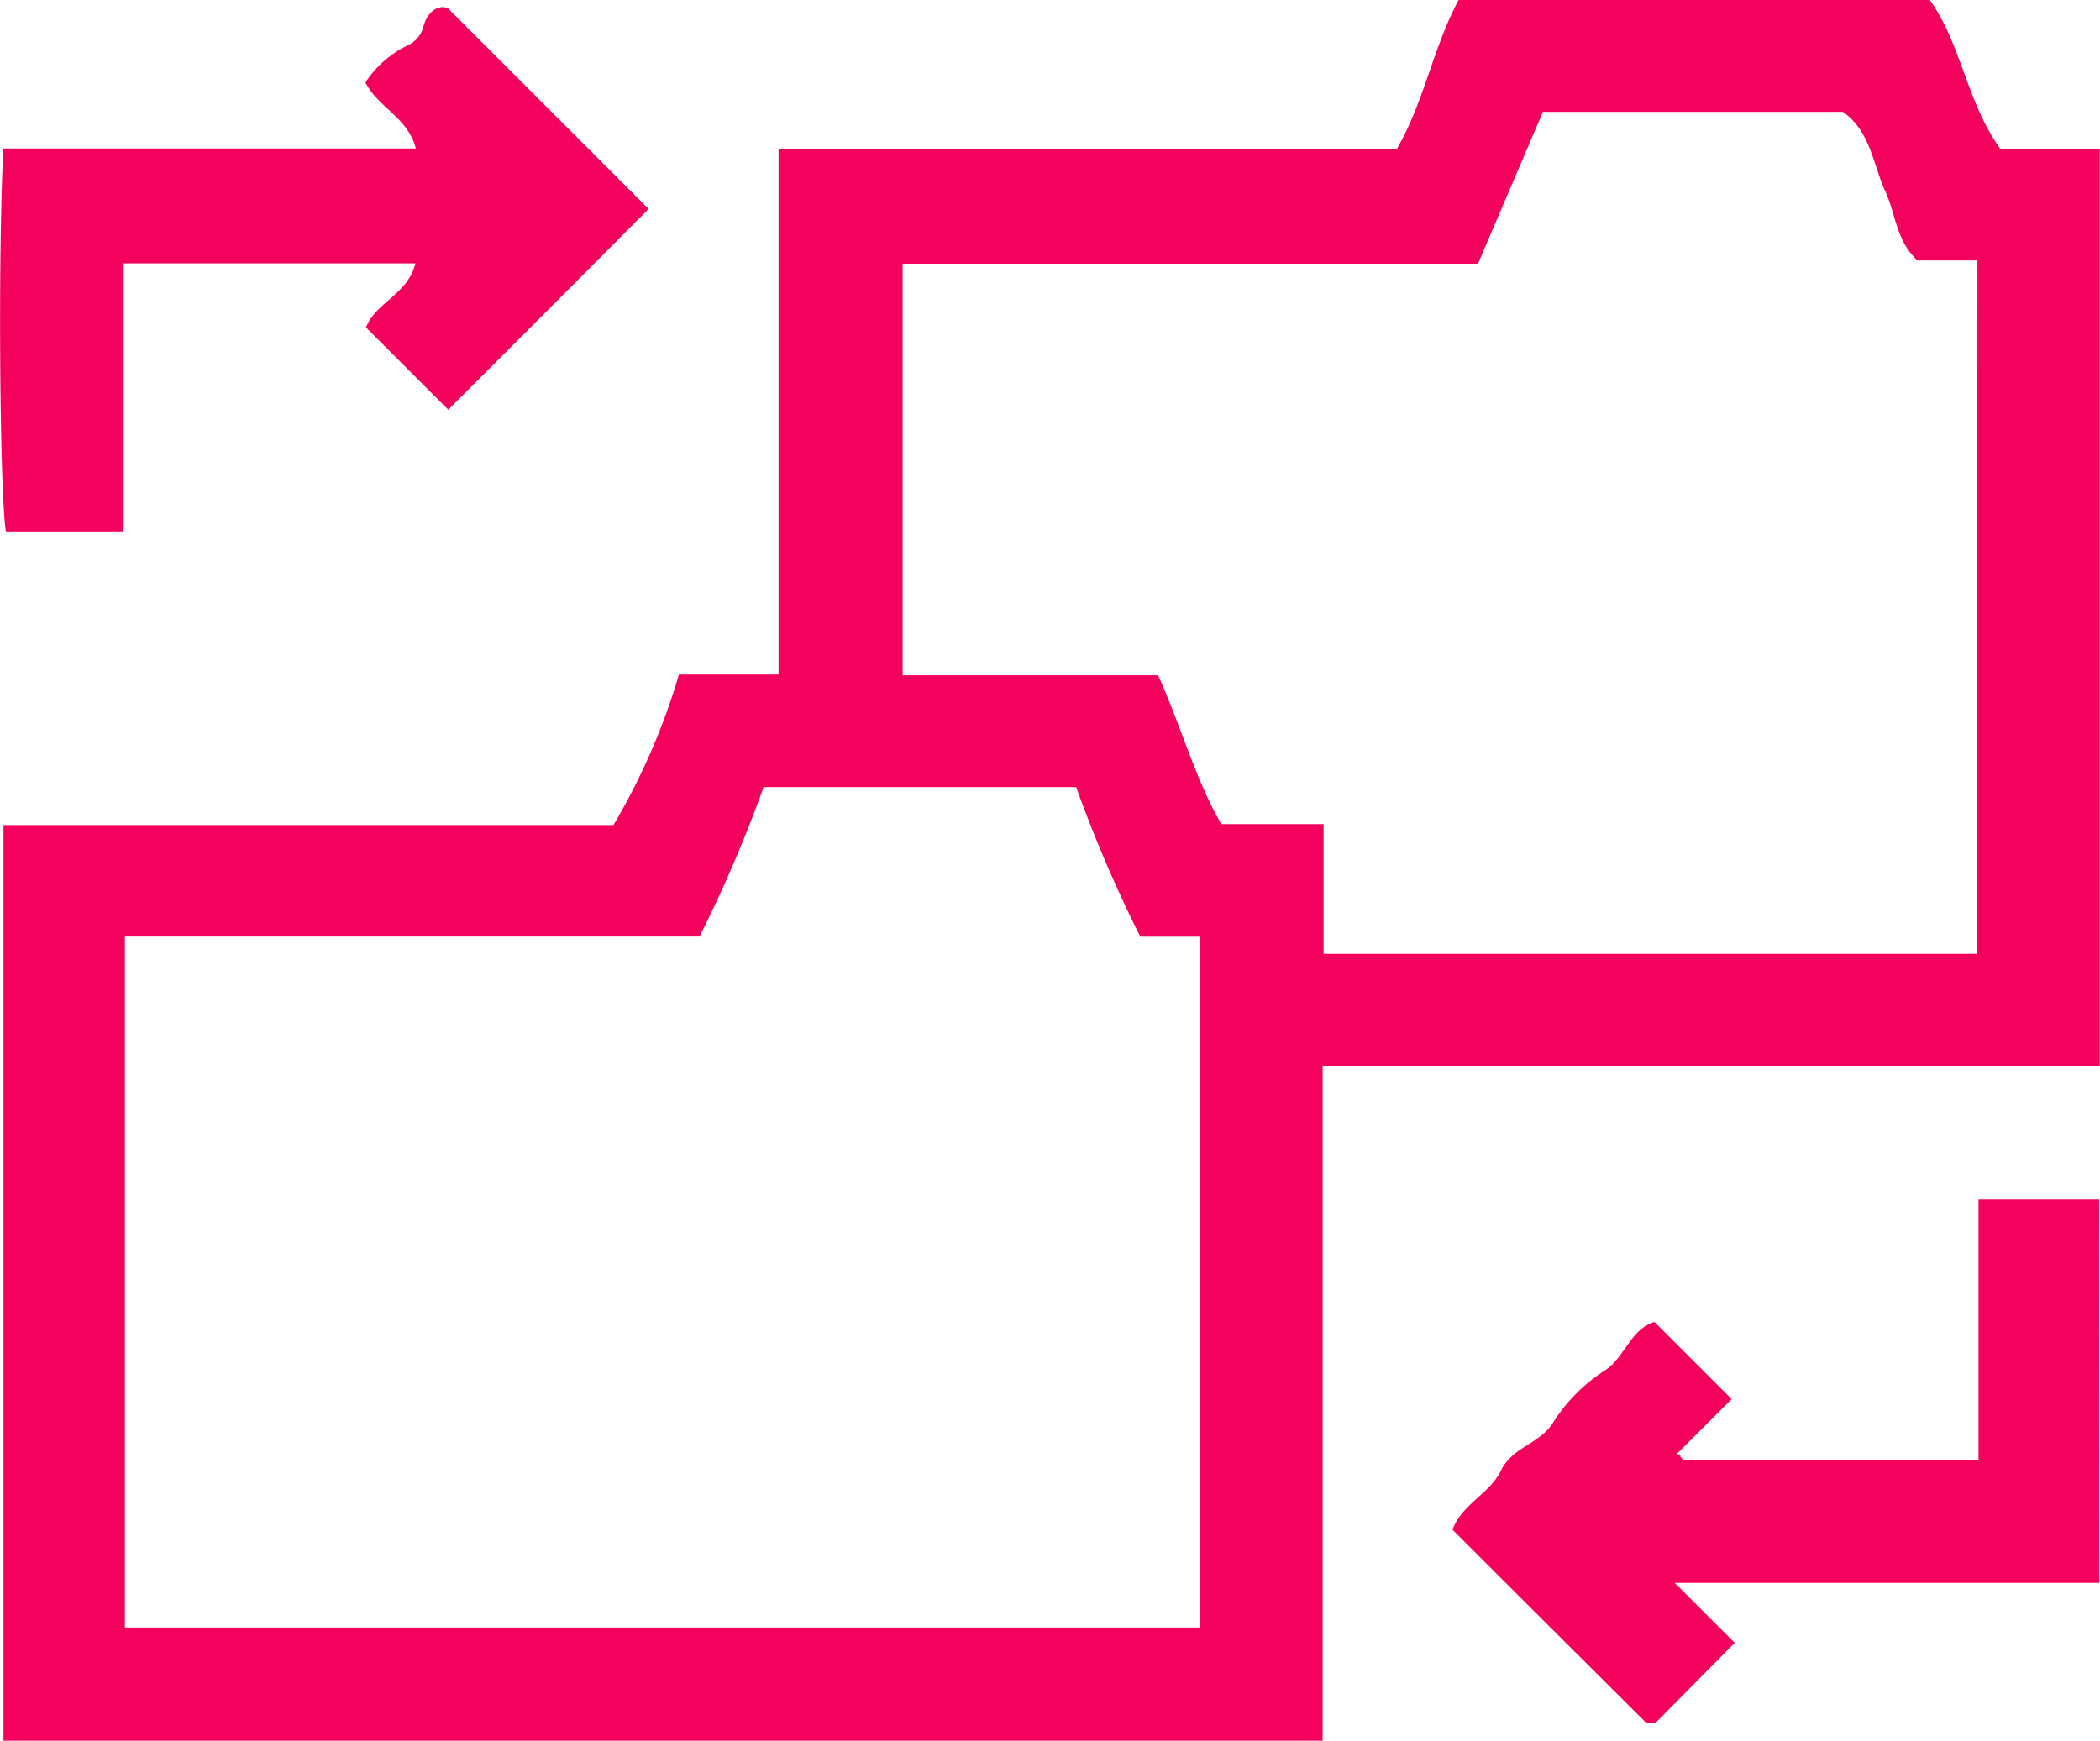 <svg xmlns="http://www.w3.org/2000/svg" width="35" height="29.016" viewBox="0 0 35 29.016">
  <g id="Group_7104" data-name="Group 7104" transform="translate(267.76 -356.221)">
    <path id="Path_12106" data-name="Path 12106" d="M-102.024,490.6H-109.1l1,1-1.323,1.337c-.03,0-.056,0-.082,0s-.061.007-.074-.007c-1.069-1.064-2.137-2.13-3.224-3.216.152-.426.623-.6.809-.99s.658-.446.869-.8a2.855,2.855,0,0,1,.874-.874c.324-.222.415-.676.813-.8l1.287,1.287-.916.915c.155.036.011-.012.079.067a.1.1,0,0,0,.062.037c1.611,0,3.223,0,4.889,0V484.21h2.011Z" transform="translate(-130.748 -107.993)" fill="#f3015c"/>
    <path id="Path_12107" data-name="Path 12107" d="M-260.289,363.7l-1.37-1.37c.144-.407.7-.552.822-1.069H-265.7v4.469h-1.962c-.1-.6-.136-4.548-.042-6.384h6.875c-.135-.519-.621-.674-.841-1.1a1.768,1.768,0,0,1,.7-.617.478.478,0,0,0,.273-.336c.06-.2.217-.354.4-.287l3.333,3.333c0-.083,0-.056,0-.03s0,.058-.013.072Q-258.626,362.041-260.289,363.7Z" transform="translate(0 -0.65)" fill="#f3015c"/>
    <path id="Path_12108" data-name="Path 12108" d="M-234.091,358.7c-.563-.784-.643-1.734-1.174-2.479h-7.853c-.428.8-.577,1.707-1.034,2.491h-10.3v8.754h-1.661a10.977,10.977,0,0,1-1.091,2.509h-10.166v15.262h21.986v-11.25h12.952V358.7Zm-13.34,24.651h-17.916V371.833h9.578a22.5,22.5,0,0,0,1.068-2.491h5.209a22.771,22.771,0,0,0,1.069,2.493h.991Zm12.954-11.23h-10.891v-2.162h-1.705c-.442-.767-.661-1.613-1.054-2.481h-4.257v-6.861h9.589l1.082-2.531h5c.458.32.5.873.709,1.331.172.371.177.817.533,1.146h1Z" transform="translate(-0.332)" fill="#f3015c"/>
  </g>
</svg>
